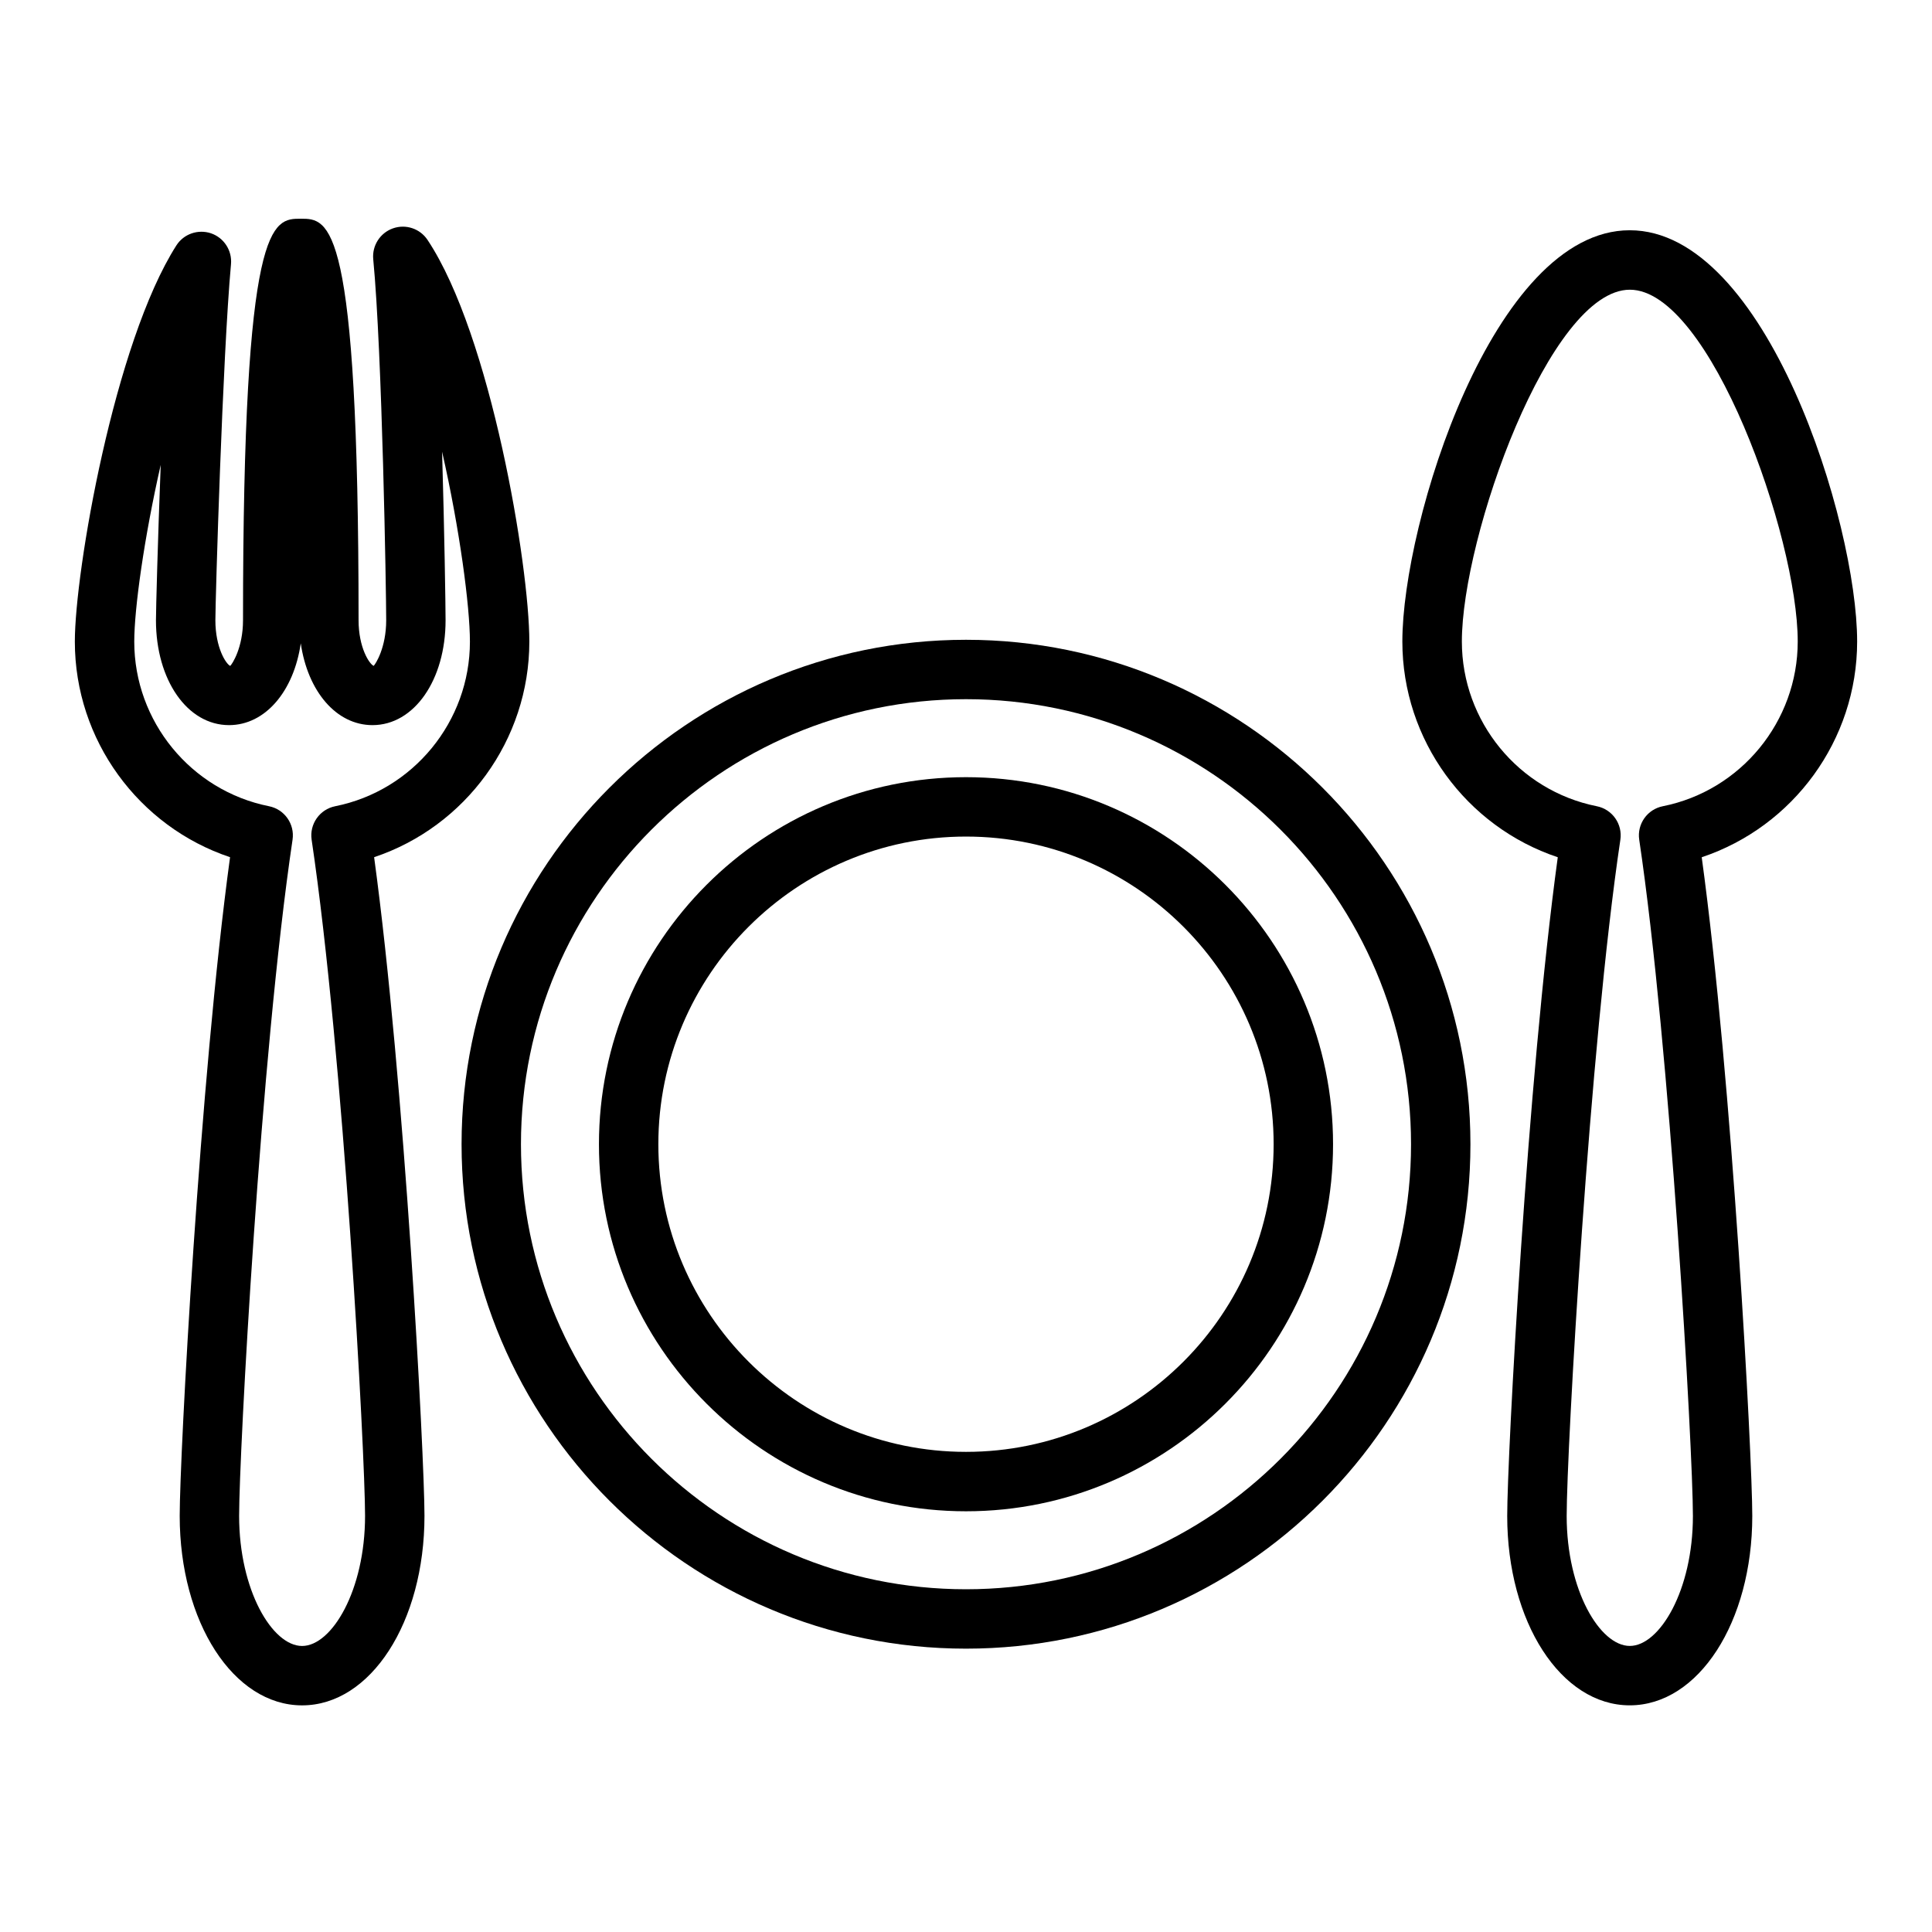 <?xml version="1.0" encoding="UTF-8"?>
<!-- Uploaded to: SVG Repo, www.svgrepo.com, Generator: SVG Repo Mixer Tools -->
<svg fill="#000000" width="800px" height="800px" version="1.1" viewBox="144 144 512 512" xmlns="http://www.w3.org/2000/svg">
 <g>
  <path d="m575.9 205.02c-36.242 0-60.262 77.555-60.262 108.99 0 26.113 16.934 49.074 41.188 57.168-8.094 59.176-13.398 158.75-13.398 174.57 0 28.141 14.266 50.184 32.473 50.184 18.207 0 32.473-22.043 32.473-50.184 0-15.824-5.305-115.4-13.398-174.57 24.254-8.094 41.188-31.047 41.188-57.168 0-31.434-24.02-108.99-60.262-108.99zm8.762 152.64c-4.117 0.82-6.871 4.731-6.25 8.879 8.172 54.758 14.227 161.68 14.227 179.21 0 19.711-8.832 34.441-16.727 34.441-7.894 0-16.727-14.73-16.727-34.441 0-17.539 6.055-124.46 14.227-179.21 0.621-4.148-2.133-8.062-6.25-8.879-20.719-4.133-35.754-22.484-35.754-43.641 0-27.797 23.285-93.242 44.516-93.242 21.223-0.004 44.492 65.434 44.492 93.23 0 21.16-15.043 39.52-35.754 43.652z"/>
  <path d="m284.28 314.04c0-20.137-10.195-81.23-26.977-106.46-2-3.008-5.785-4.266-9.188-3.055-3.402 1.211-5.543 4.582-5.203 8.172 2.379 24.727 3.434 88.441 3.434 95.676 0 7.266-2.809 11.602-3.32 12.09-1.141-0.488-4-4.809-4-12.09 0-106.41-7.785-106.41-15.312-106.41-7.535 0-15.312 0-15.312 106.41 0 7.281-2.859 11.602-3.387 12.098-1.117-0.496-3.938-4.824-3.938-12.098 0-5.336 1.906-69.855 4.141-94.379 0.316-3.617-1.863-6.988-5.305-8.168-3.43-1.141-7.227 0.156-9.176 3.219-16.461 25.805-26.902 86.348-26.902 105 0 26.078 16.91 49.027 41.133 57.121-8.062 59.109-13.344 158.71-13.344 174.55 0 28.168 14.25 50.223 32.434 50.223s32.434-22.066 32.434-50.223c0-15.84-5.281-115.44-13.344-174.55 24.223-8.102 41.133-31.047 41.133-57.129zm-43.535 231.68c0 19.734-8.809 34.48-16.688 34.48s-16.688-14.754-16.688-34.48c0-16.246 5.652-121.99 14.16-179.19 0.613-4.148-2.133-8.055-6.242-8.871-20.688-4.141-35.707-22.484-35.707-43.613 0-8.738 2.613-27.52 7.008-46.84-0.781 20.371-1.258 38.344-1.258 41.172 0 15.848 8.328 27.789 19.363 27.789 9.605 0 17.168-8.973 19.012-21.68 1.844 12.707 9.398 21.68 19.012 21.68 11.035 0 19.363-11.949 19.363-27.789 0-3.832-0.301-23.332-0.922-44.672 4.684 20.547 7.375 41.051 7.375 50.348 0 21.129-15.02 39.469-35.707 43.609-4.109 0.82-6.856 4.731-6.242 8.871 8.508 57.195 14.16 162.93 14.16 179.19z"/>
  <path d="m400 313.55c-73.715 0-133.68 59.969-133.68 133.68 0 73.715 59.969 133.68 133.68 133.68 73.711 0 133.68-59.969 133.68-133.68 0-73.715-59.969-133.68-133.68-133.68zm0 251.62c-65.031 0-117.94-52.906-117.94-117.94-0.004-65.031 52.906-117.94 117.94-117.94s117.94 52.906 117.94 117.94-52.906 117.94-117.94 117.94z"/>
  <path d="m400 349.96c-53.633 0-97.273 43.633-97.273 97.273-0.004 53.641 43.641 97.273 97.273 97.273 53.629 0 97.273-43.641 97.273-97.273 0-53.633-43.645-97.273-97.273-97.273zm0 178.8c-44.957 0-81.531-36.574-81.531-81.531s36.574-81.531 81.531-81.531 81.527 36.574 81.527 81.531-36.57 81.531-81.527 81.531z"/>
 </g>
</svg>